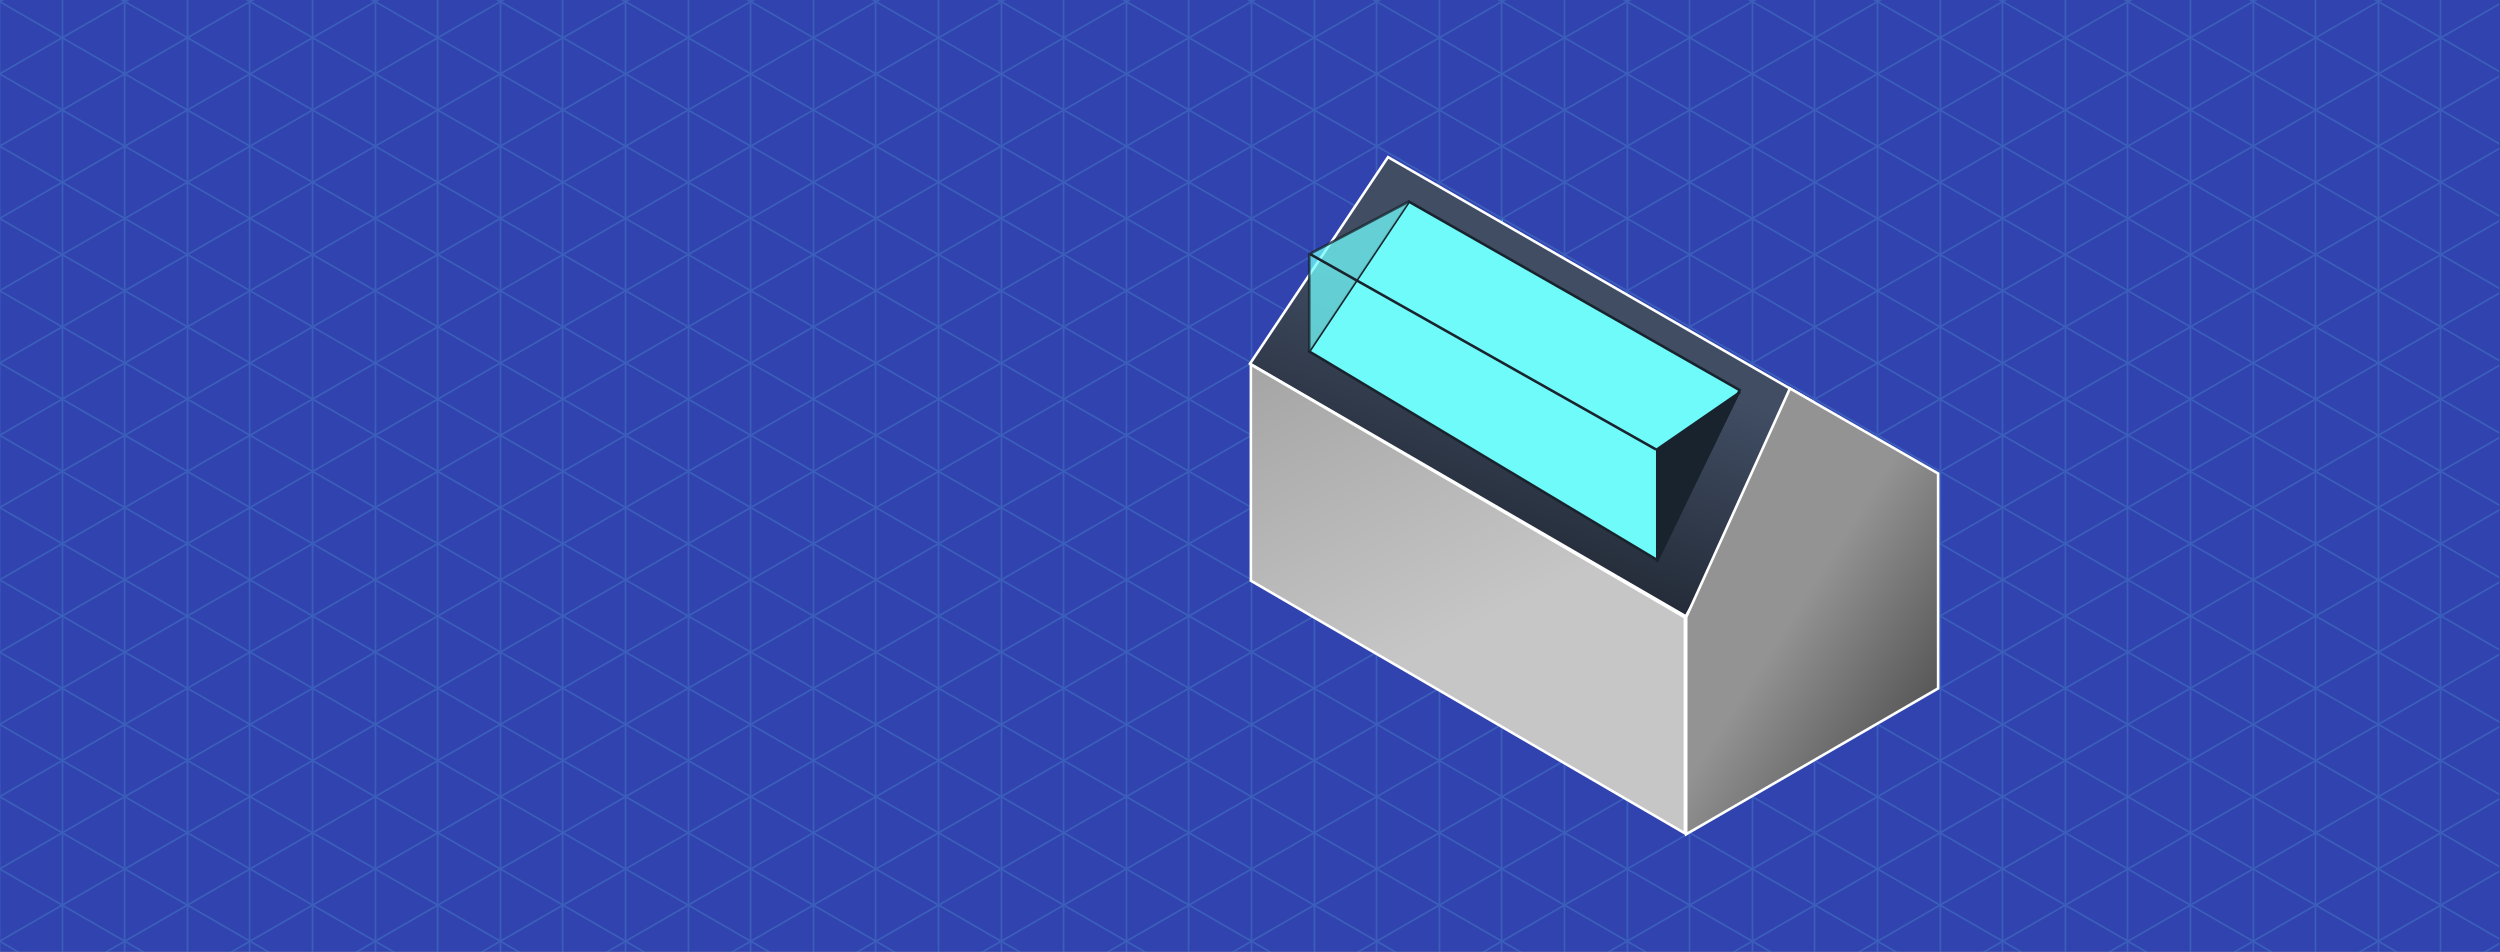 <?xml version="1.0" encoding="UTF-8"?>
<svg xmlns="http://www.w3.org/2000/svg" xmlns:xlink="http://www.w3.org/1999/xlink" width="1920" height="731" viewBox="0 0 1920 731">
  <rect x="0" y="0" width="1920" height="731" fill="#808080" stroke="none"/>
  <defs>
    <clipPath id="clip-path">
      <rect id="Rectangle_338" data-name="Rectangle 338" width="1920" height="735" transform="translate(-0.446 -1.5)" fill="#3143af"></rect>
    </clipPath>
    <clipPath id="clip-path-2">
      <rect id="Rectangle_339" data-name="Rectangle 339" width="1933" height="1933" transform="translate(0)" fill="none" stroke="#70fbfb" stroke-width="1"></rect>
    </clipPath>
    <linearGradient id="linear-gradient" x1="0.5" y1="0.368" x2="0.115" y2="1.262" gradientUnits="objectBoundingBox">
      <stop offset="0" stop-color="#404d63"></stop>
      <stop offset="0.894" stop-color="#0d1015"></stop>
      <stop offset="1" stop-color="#0d0f14"></stop>
    </linearGradient>
    <linearGradient id="linear-gradient-2" x1="0.281" y1="0.635" x2="0.652" y2="1.054" gradientUnits="objectBoundingBox">
      <stop offset="0" stop-color="#939393"></stop>
      <stop offset="1" stop-color="#515151"></stop>
    </linearGradient>
    <linearGradient id="linear-gradient-3" x1="-0.083" y1="0.831" x2="-0.97" y2="-1.12" gradientUnits="objectBoundingBox">
      <stop offset="0" stop-color="#c6c6c6"></stop>
      <stop offset="1" stop-color="#636363"></stop>
      <stop offset="1"></stop>
    </linearGradient>
    <clipPath id="clip-hero-dormer-conversion">
      <rect width="1920" height="731"></rect>
    </clipPath>
  </defs>
  <g id="hero-dormer-conversion" clip-path="url(#clip-hero-dormer-conversion)">
    <rect width="1920" height="731" fill="#3143af"></rect>
    <g id="Mask_Group_67" data-name="Mask Group 67" transform="translate(0 1.5)" clip-path="url(#clip-path)">
      <g id="Group_162" data-name="Group 162" transform="translate(-2031.232 -3010.285)" opacity="0.15">
        <g id="Group_161" data-name="Group 161" transform="translate(2025.232 1985.285)" clip-path="url(#clip-path-2)">
          <line id="Line_85" data-name="Line 85" y2="2884.459" transform="translate(5.674 -473.01)" fill="none" stroke="#70fbfb" stroke-miterlimit="10" stroke-width="1.333"></line>
          <line id="Line_86" data-name="Line 86" y2="2884.459" transform="translate(54.006 -473.01)" fill="none" stroke="#70fbfb" stroke-miterlimit="10" stroke-width="1.333"></line>
          <line id="Line_87" data-name="Line 87" y2="2884.459" transform="translate(101.694 -473.01)" fill="none" stroke="#70fbfb" stroke-miterlimit="10" stroke-width="1.333"></line>
          <line id="Line_88" data-name="Line 88" y2="2884.459" transform="translate(150.026 -473.01)" fill="none" stroke="#70fbfb" stroke-miterlimit="10" stroke-width="1.333"></line>
          <line id="Line_89" data-name="Line 89" y2="2884.459" transform="translate(197.713 -473.01)" fill="none" stroke="#70fbfb" stroke-miterlimit="10" stroke-width="1.333"></line>
          <line id="Line_90" data-name="Line 90" y2="2884.459" transform="translate(246.045 -473.01)" fill="none" stroke="#70fbfb" stroke-miterlimit="10" stroke-width="1.333"></line>
          <line id="Line_91" data-name="Line 91" y2="2884.459" transform="translate(294.377 -473.01)" fill="none" stroke="#70fbfb" stroke-miterlimit="10" stroke-width="1.333"></line>
          <line id="Line_92" data-name="Line 92" y2="2884.459" transform="translate(342.065 -473.01)" fill="none" stroke="#70fbfb" stroke-miterlimit="10" stroke-width="1.333"></line>
          <line id="Line_93" data-name="Line 93" y2="2884.459" transform="translate(390.397 -473.01)" fill="none" stroke="#70fbfb" stroke-miterlimit="10" stroke-width="1.333"></line>
          <line id="Line_94" data-name="Line 94" y2="2884.459" transform="translate(438.085 -473.01)" fill="none" stroke="#70fbfb" stroke-miterlimit="10" stroke-width="1.333"></line>
          <line id="Line_95" data-name="Line 95" y2="2884.459" transform="translate(486.417 -473.01)" fill="none" stroke="#70fbfb" stroke-miterlimit="10" stroke-width="1.333"></line>
          <line id="Line_96" data-name="Line 96" y2="2884.459" transform="translate(534.749 -473.01)" fill="none" stroke="#70fbfb" stroke-miterlimit="10" stroke-width="1.333"></line>
          <line id="Line_97" data-name="Line 97" y2="2884.459" transform="translate(582.437 -473.01)" fill="none" stroke="#70fbfb" stroke-miterlimit="10" stroke-width="1.333"></line>
          <line id="Line_98" data-name="Line 98" y2="2884.459" transform="translate(630.769 -473.01)" fill="none" stroke="#70fbfb" stroke-miterlimit="10" stroke-width="1.333"></line>
          <line id="Line_99" data-name="Line 99" y2="2884.459" transform="translate(678.456 -473.01)" fill="none" stroke="#70fbfb" stroke-miterlimit="10" stroke-width="1.333"></line>
          <line id="Line_100" data-name="Line 100" y2="2884.459" transform="translate(726.789 -473.01)" fill="none" stroke="#70fbfb" stroke-miterlimit="10" stroke-width="1.333"></line>
          <line id="Line_101" data-name="Line 101" y2="2884.459" transform="translate(775.121 -473.01)" fill="none" stroke="#70fbfb" stroke-miterlimit="10" stroke-width="1.333"></line>
          <line id="Line_102" data-name="Line 102" y2="2884.459" transform="translate(822.808 -473.01)" fill="none" stroke="#70fbfb" stroke-miterlimit="10" stroke-width="1.333"></line>
          <line id="Line_103" data-name="Line 103" y2="2884.459" transform="translate(871.141 -473.01)" fill="none" stroke="#70fbfb" stroke-miterlimit="10" stroke-width="1.333"></line>
          <line id="Line_104" data-name="Line 104" y2="2884.459" transform="translate(918.828 -473.01)" fill="none" stroke="#70fbfb" stroke-miterlimit="10" stroke-width="1.333"></line>
          <line id="Line_105" data-name="Line 105" y2="2884.459" transform="translate(967.16 -473.01)" fill="none" stroke="#70fbfb" stroke-miterlimit="10" stroke-width="1.333"></line>
          <line id="Line_106" data-name="Line 106" y2="2884.459" transform="translate(1015.492 -473.01)" fill="none" stroke="#70fbfb" stroke-miterlimit="10" stroke-width="1.333"></line>
          <line id="Line_107" data-name="Line 107" y2="2884.459" transform="translate(1063.18 -473.01)" fill="none" stroke="#70fbfb" stroke-miterlimit="10" stroke-width="1.333"></line>
          <line id="Line_108" data-name="Line 108" y2="2884.459" transform="translate(1111.512 -473.01)" fill="none" stroke="#70fbfb" stroke-miterlimit="10" stroke-width="1.333"></line>
          <line id="Line_109" data-name="Line 109" y2="2884.459" transform="translate(1159.2 -473.01)" fill="none" stroke="#70fbfb" stroke-miterlimit="10" stroke-width="1.333"></line>
          <line id="Line_110" data-name="Line 110" y2="2884.459" transform="translate(1207.532 -473.01)" fill="none" stroke="#70fbfb" stroke-miterlimit="10" stroke-width="1.333"></line>
          <line id="Line_111" data-name="Line 111" y2="2884.459" transform="translate(1255.864 -473.01)" fill="none" stroke="#70fbfb" stroke-miterlimit="10" stroke-width="1.333"></line>
          <line id="Line_112" data-name="Line 112" y2="2884.459" transform="translate(1303.552 -473.01)" fill="none" stroke="#70fbfb" stroke-miterlimit="10" stroke-width="1.333"></line>
          <line id="Line_113" data-name="Line 113" y2="2884.459" transform="translate(1351.884 -473.01)" fill="none" stroke="#70fbfb" stroke-miterlimit="10" stroke-width="1.333"></line>
          <line id="Line_114" data-name="Line 114" y2="2884.459" transform="translate(1399.572 -473.01)" fill="none" stroke="#70fbfb" stroke-miterlimit="10" stroke-width="1.333"></line>
          <line id="Line_115" data-name="Line 115" y2="2884.459" transform="translate(1447.904 -473.01)" fill="none" stroke="#70fbfb" stroke-miterlimit="10" stroke-width="1.333"></line>
          <line id="Line_116" data-name="Line 116" y2="2884.459" transform="translate(1496.236 -473.01)" fill="none" stroke="#70fbfb" stroke-miterlimit="10" stroke-width="1.333"></line>
          <line id="Line_117" data-name="Line 117" y2="2884.459" transform="translate(1543.923 -473.01)" fill="none" stroke="#70fbfb" stroke-miterlimit="10" stroke-width="1.333"></line>
          <line id="Line_118" data-name="Line 118" y2="2884.459" transform="translate(1592.255 -473.01)" fill="none" stroke="#70fbfb" stroke-miterlimit="10" stroke-width="1.333"></line>
          <line id="Line_119" data-name="Line 119" y2="2884.459" transform="translate(1639.943 -473.01)" fill="none" stroke="#70fbfb" stroke-miterlimit="10" stroke-width="1.333"></line>
          <line id="Line_120" data-name="Line 120" y2="2884.459" transform="translate(1688.275 -473.01)" fill="none" stroke="#70fbfb" stroke-miterlimit="10" stroke-width="1.333"></line>
          <line id="Line_121" data-name="Line 121" y2="2884.459" transform="translate(1736.607 -473.01)" fill="none" stroke="#70fbfb" stroke-miterlimit="10" stroke-width="1.333"></line>
          <line id="Line_122" data-name="Line 122" y2="2884.459" transform="translate(1784.295 -473.01)" fill="none" stroke="#70fbfb" stroke-miterlimit="10" stroke-width="1.333"></line>
          <line id="Line_123" data-name="Line 123" y2="2884.459" transform="translate(1832.627 -473.01)" fill="none" stroke="#70fbfb" stroke-miterlimit="10" stroke-width="1.333"></line>
          <line id="Line_124" data-name="Line 124" y2="2884.459" transform="translate(1880.315 -473.01)" fill="none" stroke="#70fbfb" stroke-miterlimit="10" stroke-width="1.333"></line>
          <line id="Line_125" data-name="Line 125" y2="2884.459" transform="translate(1928.647 -473.01)" fill="none" stroke="#70fbfb" stroke-miterlimit="10" stroke-width="1.333"></line>
          <line id="Line_126" data-name="Line 126" x2="2497.993" y2="1442.217" transform="translate(-978.908 1455.475)" fill="none" stroke="#70fbfb" stroke-miterlimit="10" stroke-width="1.333"></line>
          <line id="Line_127" data-name="Line 127" x2="2497.994" y2="1442.217" transform="translate(-954.871 1413.842)" fill="none" stroke="#70fbfb" stroke-miterlimit="10" stroke-width="1.333"></line>
          <line id="Line_128" data-name="Line 128" x2="2497.993" y2="1442.218" transform="translate(-930.834 1372.207)" fill="none" stroke="#70fbfb" stroke-miterlimit="10" stroke-width="1.333"></line>
          <line id="Line_129" data-name="Line 129" x2="2497.993" y2="1442.217" transform="translate(-906.797 1330.575)" fill="none" stroke="#70fbfb" stroke-miterlimit="10" stroke-width="1.333"></line>
          <line id="Line_130" data-name="Line 130" x2="2497.993" y2="1442.217" transform="translate(-882.76 1288.942)" fill="none" stroke="#70fbfb" stroke-miterlimit="10" stroke-width="1.333"></line>
          <line id="Line_131" data-name="Line 131" x2="2497.994" y2="1442.218" transform="translate(-858.724 1247.309)" fill="none" stroke="#70fbfb" stroke-miterlimit="10" stroke-width="1.333"></line>
          <line id="Line_132" data-name="Line 132" x2="2497.994" y2="1442.217" transform="translate(-834.687 1205.675)" fill="none" stroke="#70fbfb" stroke-miterlimit="10" stroke-width="1.333"></line>
          <line id="Line_133" data-name="Line 133" x2="2497.993" y2="1442.217" transform="translate(-810.649 1164.042)" fill="none" stroke="#70fbfb" stroke-miterlimit="10" stroke-width="1.333"></line>
          <line id="Line_134" data-name="Line 134" x2="2497.994" y2="1442.217" transform="translate(-786.612 1122.409)" fill="none" stroke="#70fbfb" stroke-miterlimit="10" stroke-width="1.333"></line>
          <line id="Line_135" data-name="Line 135" x2="2497.993" y2="1442.218" transform="translate(-762.575 1080.776)" fill="none" stroke="#70fbfb" stroke-miterlimit="10" stroke-width="1.333"></line>
          <line id="Line_136" data-name="Line 136" x2="2497.993" y2="1442.217" transform="translate(-738.539 1039.142)" fill="none" stroke="#70fbfb" stroke-miterlimit="10" stroke-width="1.333"></line>
          <line id="Line_137" data-name="Line 137" x2="2497.994" y2="1442.217" transform="translate(-714.502 997.509)" fill="none" stroke="#70fbfb" stroke-miterlimit="10" stroke-width="1.333"></line>
          <line id="Line_138" data-name="Line 138" x2="2497.993" y2="1442.217" transform="translate(-690.465 955.876)" fill="none" stroke="#70fbfb" stroke-miterlimit="10" stroke-width="1.333"></line>
          <line id="Line_139" data-name="Line 139" x2="2497.994" y2="1442.218" transform="translate(-666.428 914.243)" fill="none" stroke="#70fbfb" stroke-miterlimit="10" stroke-width="1.333"></line>
          <line id="Line_140" data-name="Line 140" x2="2497.994" y2="1442.217" transform="translate(-642.391 872.609)" fill="none" stroke="#70fbfb" stroke-miterlimit="10" stroke-width="1.333"></line>
          <line id="Line_141" data-name="Line 141" x2="2497.994" y2="1442.218" transform="translate(-618.354 830.976)" fill="none" stroke="#70fbfb" stroke-miterlimit="10" stroke-width="1.333"></line>
          <line id="Line_142" data-name="Line 142" x2="2497.993" y2="1442.217" transform="translate(-594.317 789.343)" fill="none" stroke="#70fbfb" stroke-miterlimit="10" stroke-width="1.333"></line>
          <line id="Line_143" data-name="Line 143" x2="2497.993" y2="1442.218" transform="translate(-570.28 747.71)" fill="none" stroke="#70fbfb" stroke-miterlimit="10" stroke-width="1.333"></line>
          <line id="Line_144" data-name="Line 144" x2="2497.994" y2="1442.217" transform="translate(-546.243 706.077)" fill="none" stroke="#70fbfb" stroke-miterlimit="10" stroke-width="1.333"></line>
          <line id="Line_145" data-name="Line 145" x2="2497.994" y2="1442.218" transform="translate(-522.206 664.443)" fill="none" stroke="#70fbfb" stroke-miterlimit="10" stroke-width="1.333"></line>
          <line id="Line_146" data-name="Line 146" x2="2497.993" y2="1442.217" transform="translate(-498.169 622.81)" fill="none" stroke="#70fbfb" stroke-miterlimit="10" stroke-width="1.333"></line>
          <line id="Line_147" data-name="Line 147" x2="2497.994" y2="1442.217" transform="translate(-474.132 581.177)" fill="none" stroke="#70fbfb" stroke-miterlimit="10" stroke-width="1.333"></line>
          <line id="Line_148" data-name="Line 148" x2="2497.994" y2="1442.217" transform="translate(-450.095 539.544)" fill="none" stroke="#70fbfb" stroke-miterlimit="10" stroke-width="1.333"></line>
          <line id="Line_149" data-name="Line 149" x2="2497.993" y2="1442.218" transform="translate(-426.058 497.91)" fill="none" stroke="#70fbfb" stroke-miterlimit="10" stroke-width="1.333"></line>
          <line id="Line_150" data-name="Line 150" x2="2497.994" y2="1442.217" transform="translate(-402.021 456.277)" fill="none" stroke="#70fbfb" stroke-miterlimit="10" stroke-width="1.333"></line>
          <line id="Line_151" data-name="Line 151" x2="2497.993" y2="1442.217" transform="translate(-377.984 414.644)" fill="none" stroke="#70fbfb" stroke-miterlimit="10" stroke-width="1.333"></line>
          <line id="Line_152" data-name="Line 152" x2="2497.993" y2="1442.217" transform="translate(-353.947 373.011)" fill="none" stroke="#70fbfb" stroke-miterlimit="10" stroke-width="1.333"></line>
          <line id="Line_153" data-name="Line 153" x2="2497.994" y2="1442.217" transform="translate(-329.91 331.378)" fill="none" stroke="#70fbfb" stroke-miterlimit="10" stroke-width="1.333"></line>
          <line id="Line_154" data-name="Line 154" x2="2497.993" y2="1442.217" transform="translate(-305.873 289.744)" fill="none" stroke="#70fbfb" stroke-miterlimit="10" stroke-width="1.333"></line>
          <line id="Line_155" data-name="Line 155" x2="2497.994" y2="1442.217" transform="translate(-281.837 248.111)" fill="none" stroke="#70fbfb" stroke-miterlimit="10" stroke-width="1.333"></line>
          <line id="Line_156" data-name="Line 156" x2="2497.994" y2="1442.217" transform="translate(-257.8 206.478)" fill="none" stroke="#70fbfb" stroke-miterlimit="10" stroke-width="1.333"></line>
          <line id="Line_157" data-name="Line 157" x2="2497.994" y2="1442.218" transform="translate(-233.763 164.845)" fill="none" stroke="#70fbfb" stroke-miterlimit="10" stroke-width="1.333"></line>
          <line id="Line_158" data-name="Line 158" x2="2497.993" y2="1442.217" transform="translate(-209.726 123.211)" fill="none" stroke="#70fbfb" stroke-miterlimit="10" stroke-width="1.333"></line>
          <line id="Line_159" data-name="Line 159" x2="2497.993" y2="1442.217" transform="translate(-185.689 81.578)" fill="none" stroke="#70fbfb" stroke-miterlimit="10" stroke-width="1.333"></line>
          <line id="Line_160" data-name="Line 160" x2="2497.994" y2="1442.217" transform="translate(-161.652 39.945)" fill="none" stroke="#70fbfb" stroke-miterlimit="10" stroke-width="1.333"></line>
          <line id="Line_161" data-name="Line 161" x2="2497.994" y2="1442.218" transform="translate(-137.615 -1.688)" fill="none" stroke="#70fbfb" stroke-miterlimit="10" stroke-width="1.333"></line>
          <line id="Line_162" data-name="Line 162" x2="2497.993" y2="1442.217" transform="translate(-113.578 -43.322)" fill="none" stroke="#70fbfb" stroke-miterlimit="10" stroke-width="1.333"></line>
          <line id="Line_163" data-name="Line 163" x2="2497.994" y2="1442.217" transform="translate(-89.541 -84.955)" fill="none" stroke="#70fbfb" stroke-miterlimit="10" stroke-width="1.333"></line>
          <line id="Line_164" data-name="Line 164" x2="2497.994" y2="1442.217" transform="translate(-65.504 -126.588)" fill="none" stroke="#70fbfb" stroke-miterlimit="10" stroke-width="1.333"></line>
          <line id="Line_165" data-name="Line 165" x2="2497.993" y2="1442.218" transform="translate(-41.467 -168.221)" fill="none" stroke="#70fbfb" stroke-miterlimit="10" stroke-width="1.333"></line>
          <line id="Line_166" data-name="Line 166" x2="2497.994" y2="1442.217" transform="translate(-17.43 -209.854)" fill="none" stroke="#70fbfb" stroke-miterlimit="10" stroke-width="1.333"></line>
          <line id="Line_167" data-name="Line 167" x2="2497.993" y2="1442.218" transform="translate(6.607 -251.488)" fill="none" stroke="#70fbfb" stroke-miterlimit="10" stroke-width="1.333"></line>
          <line id="Line_168" data-name="Line 168" x2="2497.993" y2="1442.217" transform="translate(30.644 -293.121)" fill="none" stroke="#70fbfb" stroke-miterlimit="10" stroke-width="1.333"></line>
          <line id="Line_169" data-name="Line 169" x2="2497.994" y2="1442.217" transform="translate(54.681 -334.754)" fill="none" stroke="#70fbfb" stroke-miterlimit="10" stroke-width="1.333"></line>
          <line id="Line_170" data-name="Line 170" x2="2497.993" y2="1442.217" transform="translate(78.718 -376.387)" fill="none" stroke="#70fbfb" stroke-miterlimit="10" stroke-width="1.333"></line>
          <line id="Line_171" data-name="Line 171" x2="2497.994" y2="1442.218" transform="translate(102.755 -418.021)" fill="none" stroke="#70fbfb" stroke-miterlimit="10" stroke-width="1.333"></line>
          <line id="Line_172" data-name="Line 172" x2="2497.994" y2="1442.217" transform="translate(126.792 -459.654)" fill="none" stroke="#70fbfb" stroke-miterlimit="10" stroke-width="1.333"></line>
          <line id="Line_173" data-name="Line 173" x2="2497.994" y2="1442.218" transform="translate(150.829 -501.287)" fill="none" stroke="#70fbfb" stroke-miterlimit="10" stroke-width="1.333"></line>
          <line id="Line_174" data-name="Line 174" x2="2497.993" y2="1442.218" transform="translate(174.866 -542.92)" fill="none" stroke="#70fbfb" stroke-miterlimit="10" stroke-width="1.333"></line>
          <line id="Line_175" data-name="Line 175" x2="2497.994" y2="1442.217" transform="translate(198.903 -584.553)" fill="none" stroke="#70fbfb" stroke-miterlimit="10" stroke-width="1.333"></line>
          <line id="Line_176" data-name="Line 176" x2="2497.993" y2="1442.218" transform="translate(222.939 -626.187)" fill="none" stroke="#70fbfb" stroke-miterlimit="10" stroke-width="1.333"></line>
          <line id="Line_177" data-name="Line 177" x2="2497.994" y2="1442.217" transform="translate(246.977 -667.82)" fill="none" stroke="#70fbfb" stroke-miterlimit="10" stroke-width="1.333"></line>
          <line id="Line_178" data-name="Line 178" x2="2497.993" y2="1442.218" transform="translate(271.014 -709.453)" fill="none" stroke="#70fbfb" stroke-miterlimit="10" stroke-width="1.333"></line>
          <line id="Line_179" data-name="Line 179" x2="2497.994" y2="1442.217" transform="translate(295.05 -751.086)" fill="none" stroke="#70fbfb" stroke-miterlimit="10" stroke-width="1.333"></line>
          <line id="Line_180" data-name="Line 180" x2="2497.994" y2="1442.218" transform="translate(319.087 -792.72)" fill="none" stroke="#70fbfb" stroke-miterlimit="10" stroke-width="1.333"></line>
          <line id="Line_181" data-name="Line 181" x2="2497.993" y2="1442.218" transform="translate(343.124 -834.353)" fill="none" stroke="#70fbfb" stroke-miterlimit="10" stroke-width="1.333"></line>
          <line id="Line_182" data-name="Line 182" x2="2497.994" y2="1442.218" transform="translate(367.161 -875.986)" fill="none" stroke="#70fbfb" stroke-miterlimit="10" stroke-width="1.333"></line>
          <line id="Line_183" data-name="Line 183" x2="2497.993" y2="1442.217" transform="translate(391.198 -917.619)" fill="none" stroke="#70fbfb" stroke-miterlimit="10" stroke-width="1.333"></line>
          <line id="Line_184" data-name="Line 184" x2="2497.994" y2="1442.218" transform="translate(415.235 -959.253)" fill="none" stroke="#70fbfb" stroke-miterlimit="10" stroke-width="1.333"></line>
          <line id="Line_185" data-name="Line 185" y1="1442.217" x2="2497.994" transform="translate(415.235 1455.475)" fill="none" stroke="#70fbfb" stroke-miterlimit="10" stroke-width="1.333"></line>
          <line id="Line_186" data-name="Line 186" y1="1442.217" x2="2497.993" transform="translate(391.198 1413.842)" fill="none" stroke="#70fbfb" stroke-miterlimit="10" stroke-width="1.333"></line>
          <line id="Line_187" data-name="Line 187" y1="1442.218" x2="2497.995" transform="translate(367.161 1372.208)" fill="none" stroke="#70fbfb" stroke-miterlimit="10" stroke-width="1.333"></line>
          <line id="Line_188" data-name="Line 188" y1="1442.217" x2="2497.993" transform="translate(343.124 1330.575)" fill="none" stroke="#70fbfb" stroke-miterlimit="10" stroke-width="1.333"></line>
          <line id="Line_189" data-name="Line 189" y1="1442.217" x2="2497.994" transform="translate(319.087 1288.942)" fill="none" stroke="#70fbfb" stroke-miterlimit="10" stroke-width="1.333"></line>
          <line id="Line_190" data-name="Line 190" y1="1442.218" x2="2497.994" transform="translate(295.05 1247.309)" fill="none" stroke="#70fbfb" stroke-miterlimit="10" stroke-width="1.333"></line>
          <line id="Line_191" data-name="Line 191" y1="1442.217" x2="2497.994" transform="translate(271.013 1205.675)" fill="none" stroke="#70fbfb" stroke-miterlimit="10" stroke-width="1.333"></line>
          <line id="Line_192" data-name="Line 192" y1="1442.217" x2="2497.994" transform="translate(246.977 1164.042)" fill="none" stroke="#70fbfb" stroke-miterlimit="10" stroke-width="1.333"></line>
          <line id="Line_193" data-name="Line 193" y1="1442.217" x2="2497.994" transform="translate(222.939 1122.409)" fill="none" stroke="#70fbfb" stroke-miterlimit="10" stroke-width="1.333"></line>
          <line id="Line_194" data-name="Line 194" y1="1442.218" x2="2497.994" transform="translate(198.903 1080.776)" fill="none" stroke="#70fbfb" stroke-miterlimit="10" stroke-width="1.333"></line>
          <line id="Line_195" data-name="Line 195" y1="1442.217" x2="2497.994" transform="translate(174.865 1039.142)" fill="none" stroke="#70fbfb" stroke-miterlimit="10" stroke-width="1.333"></line>
          <line id="Line_196" data-name="Line 196" y1="1442.217" x2="2497.994" transform="translate(150.829 997.509)" fill="none" stroke="#70fbfb" stroke-miterlimit="10" stroke-width="1.333"></line>
          <line id="Line_197" data-name="Line 197" y1="1442.217" x2="2497.994" transform="translate(126.792 955.875)" fill="none" stroke="#70fbfb" stroke-miterlimit="10" stroke-width="1.333"></line>
          <line id="Line_198" data-name="Line 198" y1="1442.218" x2="2497.994" transform="translate(102.755 914.243)" fill="none" stroke="#70fbfb" stroke-miterlimit="10" stroke-width="1.333"></line>
          <line id="Line_199" data-name="Line 199" y1="1442.218" x2="2497.993" transform="translate(78.718 872.609)" fill="none" stroke="#70fbfb" stroke-miterlimit="10" stroke-width="1.333"></line>
          <line id="Line_200" data-name="Line 200" y1="1442.218" x2="2497.994" transform="translate(54.681 830.976)" fill="none" stroke="#70fbfb" stroke-miterlimit="10" stroke-width="1.333"></line>
          <line id="Line_201" data-name="Line 201" y1="1442.217" x2="2497.993" transform="translate(30.644 789.342)" fill="none" stroke="#70fbfb" stroke-miterlimit="10" stroke-width="1.333"></line>
          <line id="Line_202" data-name="Line 202" y1="1442.217" x2="2497.993" transform="translate(6.607 747.71)" fill="none" stroke="#70fbfb" stroke-miterlimit="10" stroke-width="1.333"></line>
          <line id="Line_203" data-name="Line 203" y1="1442.218" x2="2497.994" transform="translate(-17.43 706.076)" fill="none" stroke="#70fbfb" stroke-miterlimit="10" stroke-width="1.333"></line>
          <line id="Line_204" data-name="Line 204" y1="1442.218" x2="2497.993" transform="translate(-41.467 664.443)" fill="none" stroke="#70fbfb" stroke-miterlimit="10" stroke-width="1.333"></line>
          <line id="Line_205" data-name="Line 205" y1="1442.218" x2="2497.994" transform="translate(-65.504 622.81)" fill="none" stroke="#70fbfb" stroke-miterlimit="10" stroke-width="1.333"></line>
          <line id="Line_206" data-name="Line 206" y1="1442.217" x2="2497.994" transform="translate(-89.541 581.177)" fill="none" stroke="#70fbfb" stroke-miterlimit="10" stroke-width="1.333"></line>
          <line id="Line_207" data-name="Line 207" y1="1442.218" x2="2497.993" transform="translate(-113.578 539.543)" fill="none" stroke="#70fbfb" stroke-miterlimit="10" stroke-width="1.333"></line>
          <line id="Line_208" data-name="Line 208" y1="1442.217" x2="2497.994" transform="translate(-137.615 497.91)" fill="none" stroke="#70fbfb" stroke-miterlimit="10" stroke-width="1.333"></line>
          <line id="Line_209" data-name="Line 209" y1="1442.218" x2="2497.994" transform="translate(-161.652 456.276)" fill="none" stroke="#70fbfb" stroke-miterlimit="10" stroke-width="1.333"></line>
          <line id="Line_210" data-name="Line 210" y1="1442.217" x2="2497.993" transform="translate(-185.689 414.644)" fill="none" stroke="#70fbfb" stroke-miterlimit="10" stroke-width="1.333"></line>
          <line id="Line_211" data-name="Line 211" y1="1442.218" x2="2497.993" transform="translate(-209.726 373.01)" fill="none" stroke="#70fbfb" stroke-miterlimit="10" stroke-width="1.333"></line>
          <line id="Line_212" data-name="Line 212" y1="1442.217" x2="2497.994" transform="translate(-233.763 331.378)" fill="none" stroke="#70fbfb" stroke-miterlimit="10" stroke-width="1.333"></line>
          <line id="Line_213" data-name="Line 213" y1="1442.217" x2="2497.994" transform="translate(-257.8 289.744)" fill="none" stroke="#70fbfb" stroke-miterlimit="10" stroke-width="1.333"></line>
          <line id="Line_214" data-name="Line 214" y1="1442.217" x2="2497.994" transform="translate(-281.837 248.111)" fill="none" stroke="#70fbfb" stroke-miterlimit="10" stroke-width="1.333"></line>
          <line id="Line_215" data-name="Line 215" y1="1442.218" x2="2497.993" transform="translate(-305.873 206.477)" fill="none" stroke="#70fbfb" stroke-miterlimit="10" stroke-width="1.333"></line>
          <line id="Line_216" data-name="Line 216" y1="1442.218" x2="2497.994" transform="translate(-329.91 164.845)" fill="none" stroke="#70fbfb" stroke-miterlimit="10" stroke-width="1.333"></line>
          <line id="Line_217" data-name="Line 217" y1="1442.217" x2="2497.993" transform="translate(-353.947 123.211)" fill="none" stroke="#70fbfb" stroke-miterlimit="10" stroke-width="1.333"></line>
          <line id="Line_218" data-name="Line 218" y1="1442.217" x2="2497.993" transform="translate(-377.984 81.578)" fill="none" stroke="#70fbfb" stroke-miterlimit="10" stroke-width="1.333"></line>
          <line id="Line_219" data-name="Line 219" y1="1442.217" x2="2497.994" transform="translate(-402.021 39.945)" fill="none" stroke="#70fbfb" stroke-miterlimit="10" stroke-width="1.333"></line>
          <line id="Line_220" data-name="Line 220" y1="1442.218" x2="2497.993" transform="translate(-426.058 -1.688)" fill="none" stroke="#70fbfb" stroke-miterlimit="10" stroke-width="1.333"></line>
          <line id="Line_221" data-name="Line 221" y1="1442.217" x2="2497.994" transform="translate(-450.095 -43.322)" fill="none" stroke="#70fbfb" stroke-miterlimit="10" stroke-width="1.333"></line>
          <line id="Line_222" data-name="Line 222" y1="1442.217" x2="2497.994" transform="translate(-474.132 -84.955)" fill="none" stroke="#70fbfb" stroke-miterlimit="10" stroke-width="1.333"></line>
          <line id="Line_223" data-name="Line 223" y1="1442.217" x2="2497.993" transform="translate(-498.169 -126.589)" fill="none" stroke="#70fbfb" stroke-miterlimit="10" stroke-width="1.333"></line>
          <line id="Line_224" data-name="Line 224" y1="1442.218" x2="2497.994" transform="translate(-522.206 -168.221)" fill="none" stroke="#70fbfb" stroke-miterlimit="10" stroke-width="1.333"></line>
          <line id="Line_225" data-name="Line 225" y1="1442.218" x2="2497.994" transform="translate(-546.243 -209.855)" fill="none" stroke="#70fbfb" stroke-miterlimit="10" stroke-width="1.333"></line>
          <line id="Line_226" data-name="Line 226" y1="1442.218" x2="2497.993" transform="translate(-570.28 -251.488)" fill="none" stroke="#70fbfb" stroke-miterlimit="10" stroke-width="1.333"></line>
          <line id="Line_227" data-name="Line 227" y1="1442.218" x2="2497.993" transform="translate(-594.317 -293.121)" fill="none" stroke="#70fbfb" stroke-miterlimit="10" stroke-width="1.333"></line>
          <line id="Line_228" data-name="Line 228" y1="1442.217" x2="2497.994" transform="translate(-618.354 -334.754)" fill="none" stroke="#70fbfb" stroke-miterlimit="10" stroke-width="1.333"></line>
          <line id="Line_229" data-name="Line 229" y1="1442.218" x2="2497.994" transform="translate(-642.391 -376.388)" fill="none" stroke="#70fbfb" stroke-miterlimit="10" stroke-width="1.333"></line>
          <line id="Line_230" data-name="Line 230" y1="1442.218" x2="2497.994" transform="translate(-666.428 -418.021)" fill="none" stroke="#70fbfb" stroke-miterlimit="10" stroke-width="1.333"></line>
          <line id="Line_231" data-name="Line 231" y1="1442.218" x2="2497.993" transform="translate(-690.465 -459.654)" fill="none" stroke="#70fbfb" stroke-miterlimit="10" stroke-width="1.333"></line>
          <line id="Line_232" data-name="Line 232" y1="1442.218" x2="2497.994" transform="translate(-714.502 -501.287)" fill="none" stroke="#70fbfb" stroke-miterlimit="10" stroke-width="1.333"></line>
          <line id="Line_233" data-name="Line 233" y1="1442.218" x2="2497.993" transform="translate(-738.539 -542.921)" fill="none" stroke="#70fbfb" stroke-miterlimit="10" stroke-width="1.333"></line>
          <line id="Line_234" data-name="Line 234" y1="1442.217" x2="2497.993" transform="translate(-762.575 -584.553)" fill="none" stroke="#70fbfb" stroke-miterlimit="10" stroke-width="1.333"></line>
          <line id="Line_235" data-name="Line 235" y1="1442.218" x2="2497.994" transform="translate(-786.612 -626.187)" fill="none" stroke="#70fbfb" stroke-miterlimit="10" stroke-width="1.333"></line>
          <line id="Line_236" data-name="Line 236" y1="1442.217" x2="2497.993" transform="translate(-810.649 -667.82)" fill="none" stroke="#70fbfb" stroke-miterlimit="10" stroke-width="1.333"></line>
          <line id="Line_237" data-name="Line 237" y1="1442.218" x2="2497.994" transform="translate(-834.687 -709.453)" fill="none" stroke="#70fbfb" stroke-miterlimit="10" stroke-width="1.333"></line>
          <line id="Line_238" data-name="Line 238" y1="1442.217" x2="2497.994" transform="translate(-858.724 -751.086)" fill="none" stroke="#70fbfb" stroke-miterlimit="10" stroke-width="1.333"></line>
          <line id="Line_239" data-name="Line 239" y1="1442.218" x2="2497.993" transform="translate(-882.76 -792.72)" fill="none" stroke="#70fbfb" stroke-miterlimit="10" stroke-width="1.333"></line>
          <line id="Line_240" data-name="Line 240" y1="1442.218" x2="2497.993" transform="translate(-906.797 -834.353)" fill="none" stroke="#70fbfb" stroke-miterlimit="10" stroke-width="1.333"></line>
          <line id="Line_241" data-name="Line 241" y1="1442.218" x2="2497.993" transform="translate(-930.834 -875.986)" fill="none" stroke="#70fbfb" stroke-miterlimit="10" stroke-width="1.333"></line>
          <line id="Line_242" data-name="Line 242" y1="1442.217" x2="2497.994" transform="translate(-954.871 -917.619)" fill="none" stroke="#70fbfb" stroke-miterlimit="10" stroke-width="1.333"></line>
          <line id="Line_243" data-name="Line 243" y1="1442.218" x2="2497.993" transform="translate(-978.908 -959.253)" fill="none" stroke="#70fbfb" stroke-miterlimit="10" stroke-width="1.333"></line>
        </g>
      </g>
    </g>
    <g id="Group_189" data-name="Group 189" transform="translate(354)">
      <g id="Group_188" data-name="Group 188" transform="translate(-355 1)">
        <g id="Group_164" data-name="Group 164" transform="translate(0 -159)">
          <line id="Line_244" data-name="Line 244" y1="110" x2="192" transform="translate(961.5 491.5)" fill="none" stroke="#70fbfb" stroke-width="1" stroke-dasharray="5" opacity="0.53"></line>
          <path id="Path_117" data-name="Path 117" d="M13445.483,827.779,13110.722,634V468.654" transform="translate(-11956 -142)" fill="none" stroke="#70fbfb" stroke-width="1" stroke-dasharray="5" opacity="0.53"></path>
        </g>
        <path id="Path_103" data-name="Path 103" d="M13098.345,484.167,13423.678,671.5l-96.666,165.333-334.667-194Z" transform="translate(-12031.345 -364.5)" stroke="#fff" stroke-linecap="round" stroke-width="2" fill="url(#linear-gradient)"></path>
        <path id="Path_104" data-name="Path 104" d="M13349.385,631.355l113.816,65.333V861.7l-193.483,111.989V807.022Z" transform="translate(-11973.718 -334.022)" stroke="#fff" stroke-linecap="round" stroke-width="2" fill="url(#linear-gradient-2)"></path>
        <path id="Path_105" data-name="Path 105" d="M13326.345,969.541l-333.333-194v-166l333.333,194.2Z" transform="translate(-12031.345 -330.541)" stroke="#fff" stroke-linecap="round" stroke-width="2" fill="url(#linear-gradient-3)"></path>
        <g id="Group_169" data-name="Group 169" transform="translate(-53.161 -41.61)">
          <g id="Group_168" data-name="Group 168" transform="translate(1059.666 196.333)">
            <path id="Path_106" data-name="Path 106" d="M13154.276,547.416l221.269,126.122,32.688,18.632L13345.1,822.779l-261.953-157.106-5.461-3.178Z" transform="translate(-13077.688 -548.257)" fill="#70fbfb" stroke="#19232d" stroke-linecap="round" stroke-width="2"></path>
            <path id="Path_118" data-name="Path 118" d="M15318.791-746.894v-74.3l76.4-40.367" transform="translate(-15318.791 860.667)" fill="#70fbfb" stroke="#19232d" stroke-width="2" opacity="0.75"></path>
            <path id="Path_119" data-name="Path 119" d="M15289.691-857.037l265.937,150.189" transform="translate(-15289.263 896.357)" fill="#70fbfb" stroke="#19232d" stroke-width="2"></path>
          </g>
          <path id="Path_120" data-name="Path 120" d="M15316.053-728.241V-814.56l63.742-43.939" transform="translate(-13989.109 1200.183)" fill="#19232d" stroke="#19232d" stroke-width="2"></path>
        </g>
      </g>
    </g>
  </g>
</svg>

